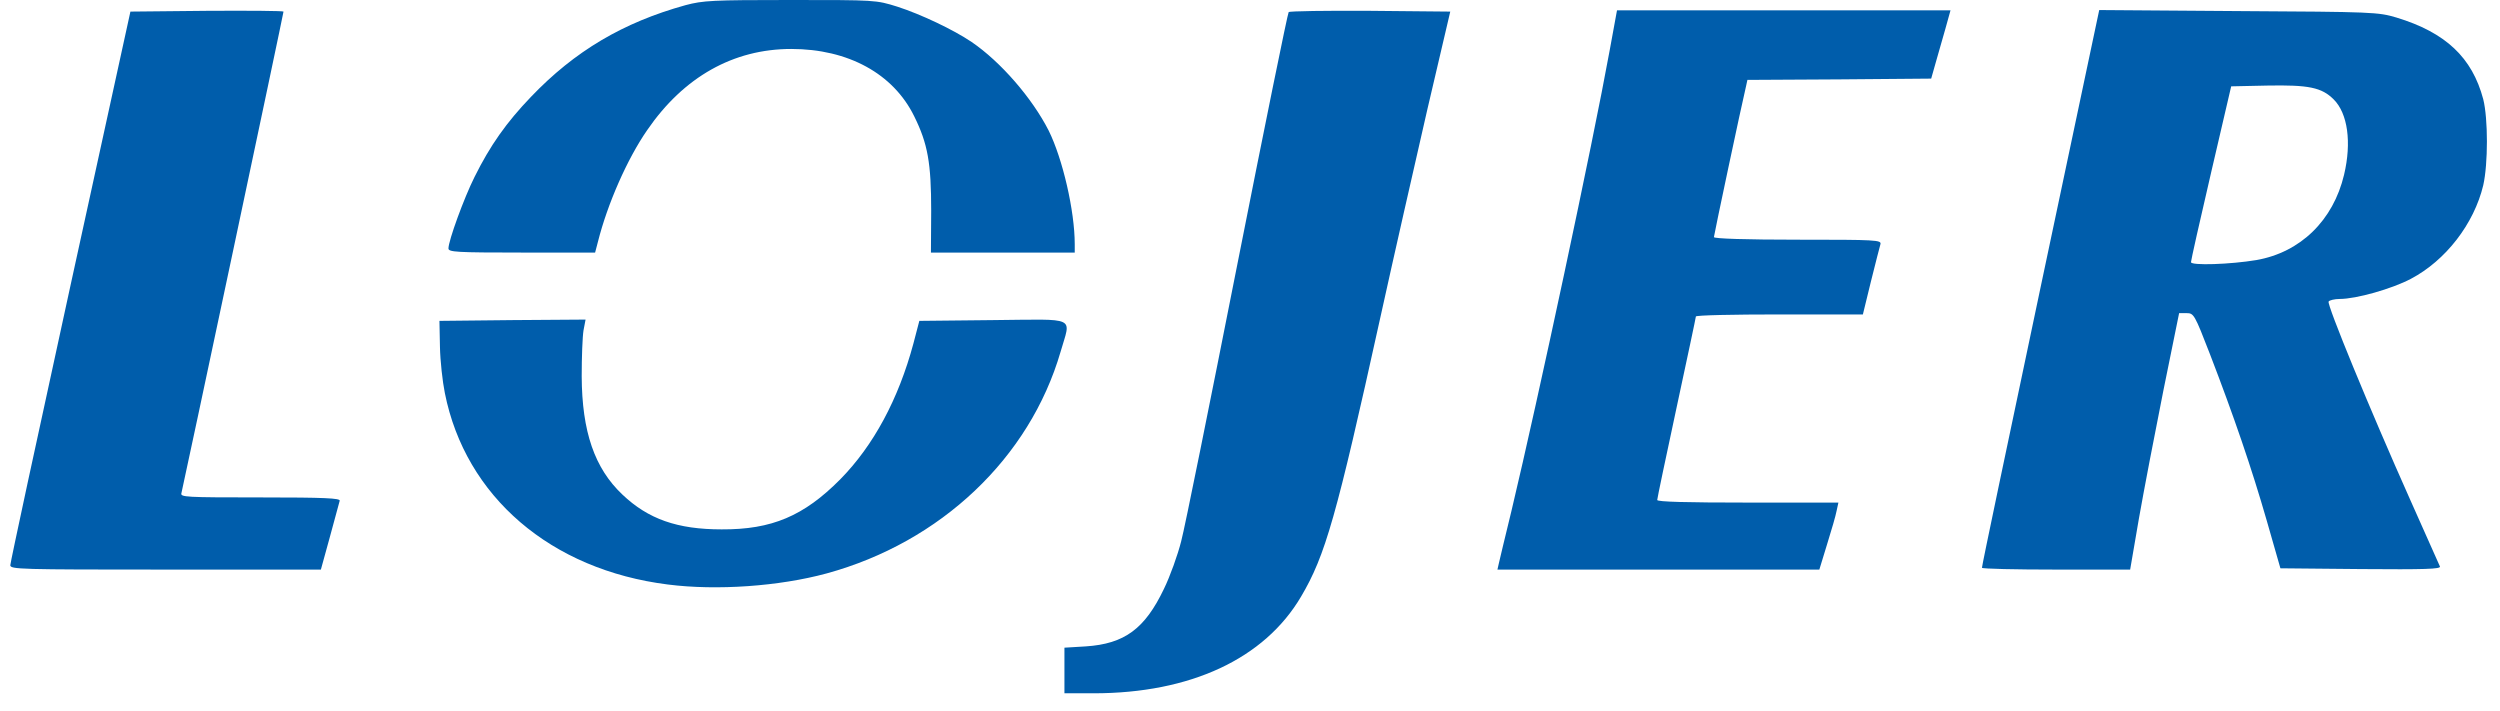 <?xml version="1.0" encoding="utf-8"?>
<!DOCTYPE svg PUBLIC "-//W3C//DTD SVG 1.0//EN" "http://www.w3.org/TR/2001/REC-SVG-20010904/DTD/svg10.dtd">
<svg version="1.0" xmlns="http://www.w3.org/2000/svg" width="970px" height="276px" viewBox="0 0 970 276" preserveAspectRatio="xMidYMid meet">
 <g fill="#005dab">
  <path d="M413 260.1 l0 -8.8 8.3 -0.5 c15 -1 22.9 -6.8 30.3 -22.3 2.4 -4.9 5.4 -13.3 6.7 -18.5 1.4 -5.2 11.1 -53.4 21.7 -107 10.6 -53.6 19.6 -97.8 20 -98.3 0.3 -0.4 14.6 -0.6 31.6 -0.5 l31.1 0.3 -8.9 38 c-4.8 20.9 -13.1 57.4 -18.3 81 -17 77.1 -21.3 92.1 -30.7 108 -14.2 24.1 -42.9 37.5 -80.5 37.5 l-11.3 0 0 -8.9z"/>
  <path d="M259.2 226.8 c-45.5 -5.7 -78.6 -34.1 -86.6 -74.3 -0.9 -4.4 -1.8 -12.5 -1.9 -18 l-0.2 -10 28.3 -0.3 28.4 -0.2 -0.8 4.2 c-0.4 2.4 -0.7 10.4 -0.7 17.8 0.1 21.5 5 35.7 15.8 45.9 10 9.5 21.3 13.5 38.5 13.5 19.5 0.1 31.9 -5.2 46 -19.4 12.9 -13.1 22.6 -31.1 28.4 -52.7 l2.3 -8.8 28.6 -0.3 c33.2 -0.3 30.2 -1.7 26.2 12.3 -12 41.2 -46.5 73.9 -90.8 86 -18.4 5 -42.6 6.7 -61.5 4.3z"/>
  <path d="M4 219.3 c0 -1 10.5 -49.7 23.3 -108.3 l23.3 -106.5 29.7 -0.3 c16.3 -0.1 29.7 0 29.7 0.3 0 0.8 -39 184.6 -39.6 186.8 -0.5 1.6 1.4 1.7 30.6 1.7 25.1 0 31.1 0.3 30.8 1.3 -0.2 0.7 -1.9 7 -3.8 14 l-3.5 12.7 -60.2 0 c-56.8 0 -60.3 -0.1 -60.3 -1.7z"/>
  <path d="M581.5 218.8 c0.3 -1.3 2.5 -10.6 5 -20.8 10.3 -43.2 31.4 -141.8 38.1 -178.7 l2.8 -15.3 64.7 0 64.7 0 -2 7.2 c-1.2 4 -2.8 10 -3.8 13.3 l-1.7 6 -35.6 0.3 -35.7 0.2 -0.5 2.3 c-1.8 7.5 -12.5 58 -12.5 58.7 0 0.6 12.6 1 32.6 1 30.5 0 32.5 0.1 32 1.8 -0.3 0.9 -1.9 7.4 -3.7 14.5 l-3.1 12.7 -32.4 0 c-17.8 0 -32.4 0.3 -32.4 0.8 0 0.4 -3.4 16.3 -7.5 35.4 -4.1 19.1 -7.5 35.2 -7.5 35.8 0 0.7 11.4 1 35.1 1 l35.2 0 -0.7 3.2 c-0.3 1.7 -2 7.6 -3.7 13 l-3 9.8 -62.5 0 -62.4 0 0.5 -2.2z"/>
  <path d="M769 220.3 c-0.1 -0.5 10.2 -49.3 22.7 -108.6 l22.8 -107.8 54 0.4 c52.4 0.3 54.2 0.4 61.3 2.5 19.1 5.8 29.4 15.5 33.7 31.7 1.9 7.6 1.9 25 0 33.4 -3.6 15 -14.6 29.2 -28.1 36.3 -7.4 3.9 -21.2 7.8 -27.6 7.8 -2 0 -4 0.5 -4.3 1 -0.7 1.2 15.9 41.6 31.7 77 6 13.5 11.2 25.1 11.5 25.8 0.4 1 -5.8 1.2 -30.7 1 l-31.2 -0.3 -5.3 -18.5 c-5.9 -20.5 -12.7 -40.3 -22 -64.5 -6 -15.5 -6.3 -16 -9.1 -16 l-2.9 0 -6.1 30 c-3.3 16.5 -7.6 38.9 -9.5 49.7 l-3.4 19.8 -28.7 0 c-15.9 0 -28.8 -0.3 -28.8 -0.7z m106.5 -119.4 c17.1 -3 29.8 -15.4 34 -33.1 3 -12.6 1.4 -23.8 -4 -29.2 -4.7 -4.7 -9.7 -5.7 -25.9 -5.4 l-13.9 0.3 -7.8 33.5 c-4.3 18.4 -7.8 34.1 -7.8 34.7 -0.1 1.4 15.3 0.9 25.4 -0.8z"/>
  <path d="M174 96.4 c0 -3 6 -19.5 10.1 -27.7 6.1 -12.3 12.4 -21.2 21.9 -31.1 17 -17.8 35.8 -28.9 60 -35.6 6.8 -1.8 10.3 -2 40.7 -2 33 0 33.2 0 41.5 2.6 9 2.9 21.7 8.9 28.8 13.7 11.3 7.7 23.5 21.8 29.9 34.4 5.4 10.9 10.1 31.1 10.1 44.1 l0 3.2 -27.9 0 -27.9 0 0.1 -16.2 c0 -18.5 -1.3 -26 -6.6 -36.7 -8.1 -16.5 -25.6 -26.1 -47.7 -26.1 -22.4 0 -41.7 10.8 -55.9 31.5 -7.7 11.1 -15.4 28.6 -19.1 43.3 l-1.1 4.2 -28.4 0 c-25.5 0 -28.5 -0.2 -28.5 -1.6z"/>
 </g>
</svg>